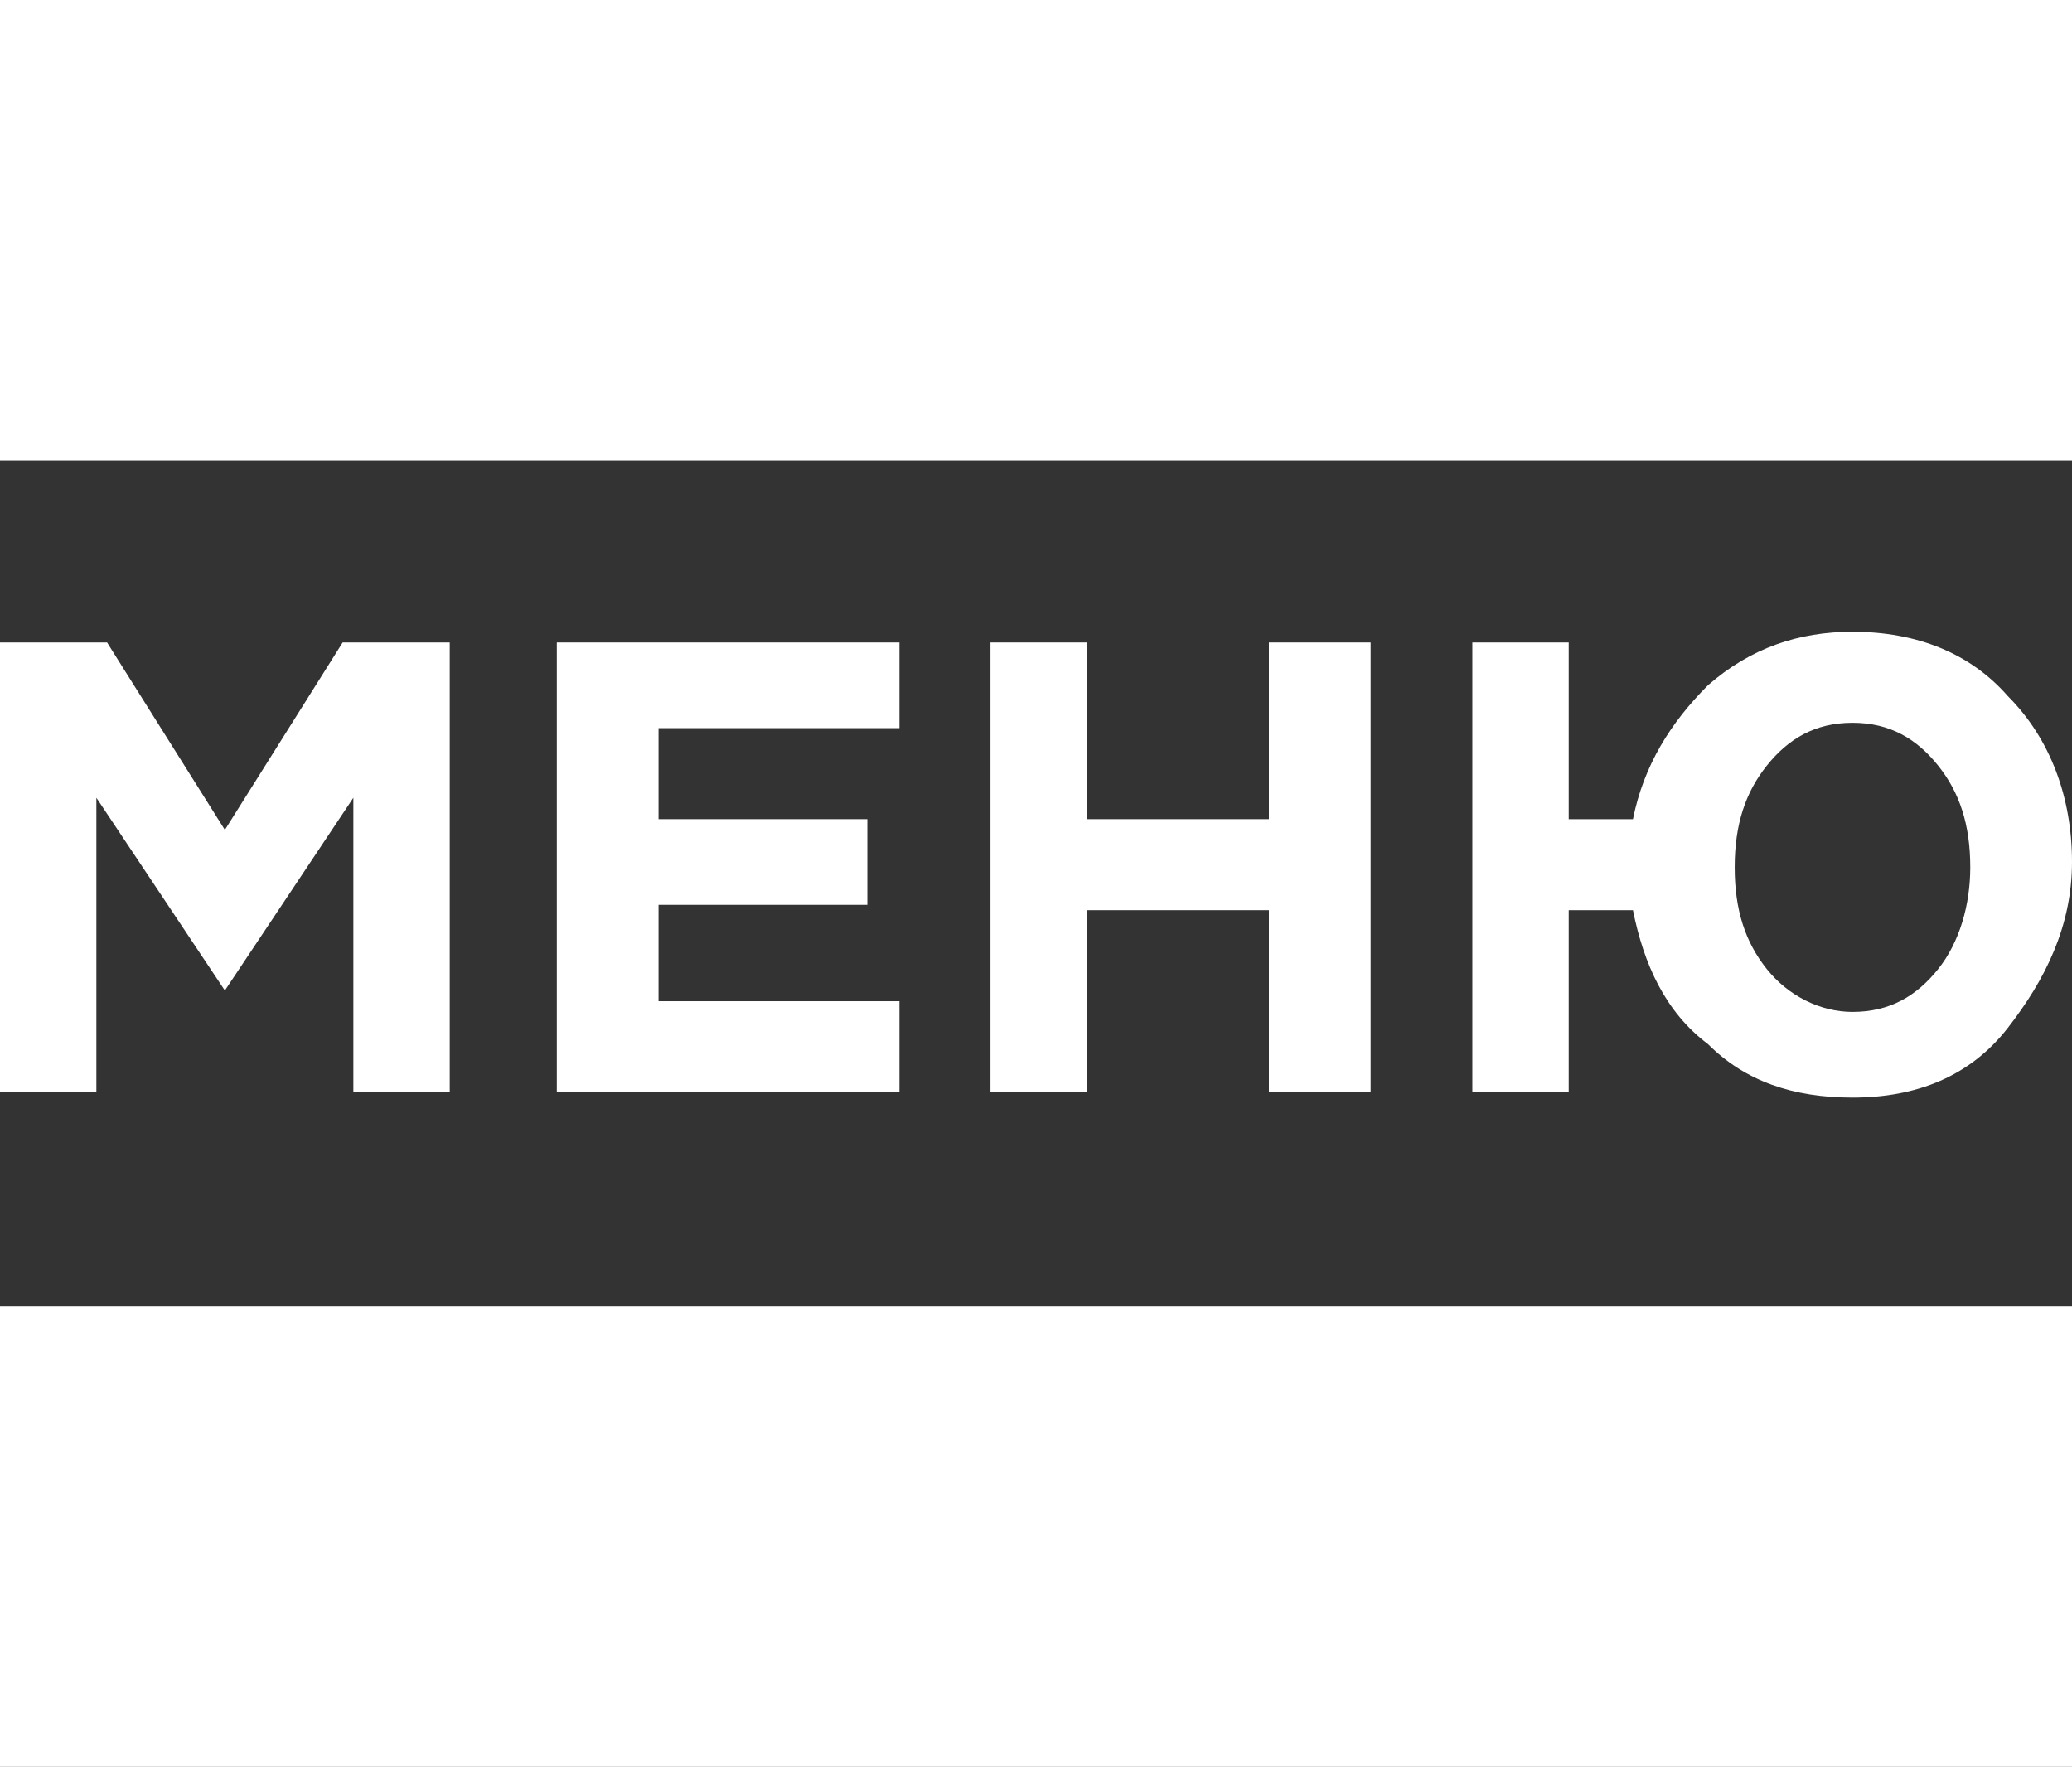 <?xml version="1.0" encoding="UTF-8"?> <!-- Generator: Adobe Illustrator 25.0.0, SVG Export Plug-In . SVG Version: 6.00 Build 0) --> <svg xmlns="http://www.w3.org/2000/svg" xmlns:xlink="http://www.w3.org/1999/xlink" id="Layer_1" x="0px" y="0px" viewBox="0 0 38.7 33" style="enable-background:new 0 0 38.7 33;" xml:space="preserve"><rect x="0" y="0" width="38.7" height="33" fill="#333333" stroke="none"/> <style type="text/css"> .st0{fill:#FFFFFF;} </style> <g> <polygon class="st0" points="1.8,14.9 4.2,18.5 4.2,18.5 6.6,14.9 6.6,20.4 8.4,20.4 8.4,12 6.4,12 4.2,15.5 2,12 0,12 0,20.4 1.8,20.4 "></polygon> <polygon class="st0" points="16.8,13.6 16.8,12 10.4,12 10.4,20.4 16.8,20.4 16.8,18.7 12.3,18.7 12.3,16.9 16.2,16.9 16.2,15.3 12.3,15.3 12.3,13.6 "></polygon> <polygon class="st0" points="18.5,12 18.5,20.4 20.3,20.4 20.3,17 23.7,17 23.7,20.4 25.6,20.4 25.6,12 23.7,12 23.7,15.3 20.3,15.3 20.3,12 "></polygon> <path class="st0" d="M34.6,11.8c-1,0-1.9,0.3-2.7,1c-0.7,0.7-1.2,1.5-1.4,2.5h-1.2V12h-1.8v8.4h1.8V17h1.2c0.2,1,0.6,1.9,1.4,2.5 c0.7,0.7,1.6,1,2.7,1c1.2,0,2.2-0.4,2.9-1.3s1.2-1.9,1.2-3.1c0-1.2-0.4-2.3-1.2-3.1C36.8,12.2,35.8,11.8,34.6,11.8z M36.2,18.1 c-0.4,0.5-0.9,0.8-1.6,0.8c-0.6,0-1.2-0.3-1.6-0.8c-0.4-0.5-0.6-1.1-0.6-1.9c0-0.8,0.2-1.4,0.6-1.9c0.4-0.5,0.9-0.8,1.6-0.8 s1.2,0.3,1.6,0.8c0.4,0.5,0.6,1.1,0.6,1.9C36.8,16.9,36.6,17.6,36.2,18.1z"></path> <rect class="st0" width="38.7" height="8.6"></rect> <rect y="24.4" class="st0" width="38.7" height="8.6"></rect> </g> </svg> 